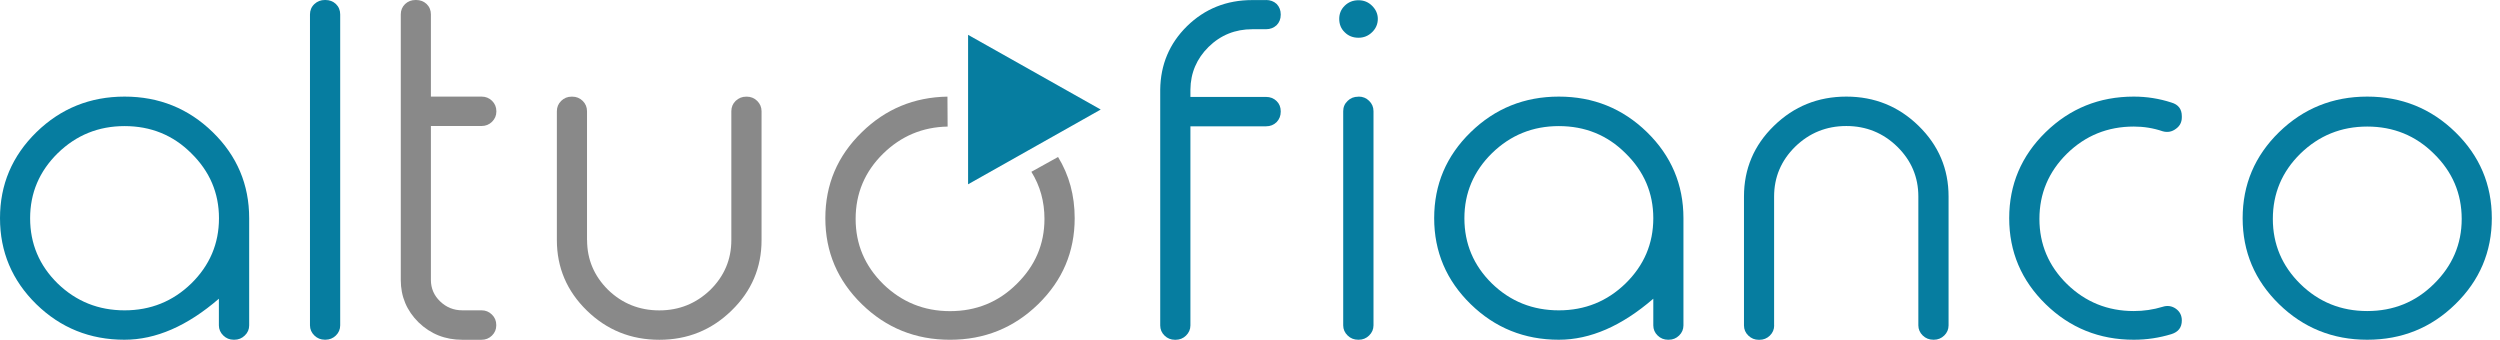 <?xml version="1.0" encoding="UTF-8"?> <svg xmlns="http://www.w3.org/2000/svg" width="103" height="14" viewBox="0 0 103 14" fill="none"><path d="M13.41 -0C13.578 -0 13.72 0.054 13.838 0.163C13.957 0.279 14.016 0.424 14.016 0.591V13.405C14.016 13.566 13.957 13.707 13.838 13.823C13.72 13.938 13.575 13.996 13.41 13.996H13.381C13.216 13.996 13.071 13.938 12.953 13.823C12.834 13.707 12.771 13.566 12.771 13.405V0.594C12.771 0.427 12.831 0.282 12.953 0.167C13.074 0.054 13.216 -0 13.381 -0H13.41Z" fill="#067DA0"></path><path d="M2.377 6.313C1.62 7.058 1.241 7.951 1.241 8.992C1.241 10.042 1.62 10.939 2.377 11.681C3.141 12.42 4.06 12.786 5.133 12.786C6.207 12.786 7.122 12.416 7.879 11.681C8.64 10.935 9.022 10.039 9.022 8.992C9.022 7.951 8.64 7.058 7.879 6.313C7.132 5.567 6.213 5.195 5.133 5.195C4.06 5.195 3.141 5.567 2.377 6.313ZM8.765 5.445C9.766 6.422 10.266 7.604 10.266 8.989V13.406C10.266 13.566 10.207 13.708 10.085 13.823C9.967 13.939 9.822 13.997 9.657 13.997H9.628C9.46 13.997 9.318 13.939 9.2 13.823C9.081 13.708 9.018 13.566 9.018 13.406V12.307C7.718 13.431 6.421 13.997 5.127 13.997C3.707 13.997 2.496 13.509 1.495 12.532C0.5 11.555 0 10.377 0 8.989C0 7.604 0.5 6.425 1.501 5.445C2.502 4.469 3.714 3.98 5.133 3.98C6.552 3.98 7.764 4.469 8.765 5.445Z" fill="#067DA0"></path><path d="M52.16 -0C52.335 -0 52.48 0.054 52.598 0.163C52.71 0.279 52.766 0.424 52.766 0.591V0.61C52.766 0.78 52.71 0.921 52.598 1.037C52.48 1.146 52.335 1.204 52.16 1.204H51.594C50.892 1.204 50.29 1.445 49.793 1.933C49.302 2.418 49.052 3.006 49.045 3.691V3.993H52.16C52.335 3.993 52.48 4.05 52.598 4.166C52.71 4.275 52.766 4.417 52.766 4.584V4.603C52.766 4.77 52.71 4.911 52.598 5.03C52.48 5.146 52.335 5.204 52.16 5.204H49.045V13.408C49.045 13.569 48.983 13.71 48.864 13.826C48.746 13.942 48.601 13.999 48.436 13.999H48.407C48.242 13.999 48.097 13.942 47.979 13.826C47.86 13.71 47.801 13.569 47.801 13.408V3.691C47.814 2.659 48.183 1.789 48.904 1.079C49.641 0.359 50.537 0.003 51.591 0.003H52.16V-0Z" fill="#067DA0"></path><path d="M55.979 3.98C56.147 3.98 56.289 4.038 56.407 4.154C56.526 4.269 56.588 4.411 56.588 4.581V13.406C56.588 13.566 56.526 13.708 56.407 13.823C56.289 13.939 56.147 13.997 55.979 13.997H55.959C55.785 13.997 55.64 13.939 55.522 13.823C55.403 13.708 55.34 13.566 55.34 13.406V4.584C55.34 4.414 55.4 4.273 55.522 4.157C55.64 4.041 55.785 3.984 55.959 3.984H55.979V3.98ZM55.969 1.555C55.742 1.555 55.554 1.481 55.403 1.33C55.248 1.182 55.176 0.996 55.176 0.778C55.176 0.562 55.252 0.382 55.403 0.235C55.554 0.087 55.745 0.01 55.969 0.01C56.187 0.01 56.374 0.084 56.526 0.235C56.684 0.389 56.766 0.572 56.766 0.778C56.766 0.99 56.687 1.176 56.526 1.33C56.374 1.478 56.19 1.555 55.969 1.555Z" fill="#067DA0"></path><path d="M61.468 6.313C60.711 7.058 60.333 7.951 60.333 8.992C60.333 10.039 60.711 10.939 61.468 11.681C62.229 12.42 63.151 12.786 64.224 12.786C65.298 12.786 66.213 12.416 66.97 11.681C67.734 10.935 68.116 10.039 68.116 8.992C68.116 7.951 67.734 7.058 66.97 6.313C66.223 5.567 65.304 5.195 64.224 5.195C63.151 5.195 62.232 5.567 61.468 6.313ZM67.856 5.445C68.857 6.422 69.358 7.604 69.358 8.989V13.406C69.358 13.566 69.298 13.708 69.18 13.823C69.061 13.939 68.92 13.997 68.752 13.997H68.722C68.557 13.997 68.412 13.939 68.294 13.823C68.175 13.708 68.116 13.566 68.116 13.406V12.307C66.816 13.431 65.518 13.997 64.224 13.997C62.805 13.997 61.594 13.509 60.593 12.532C59.592 11.555 59.088 10.373 59.088 8.989C59.088 7.604 59.588 6.422 60.593 5.445C61.594 4.469 62.805 3.98 64.224 3.98C65.644 3.98 66.855 4.469 67.856 5.445Z" fill="#067DA0"></path><path d="M73.096 13.409C73.096 13.57 73.037 13.711 72.918 13.827C72.8 13.942 72.655 14 72.49 14H72.461C72.296 14 72.151 13.942 72.033 13.827C71.911 13.711 71.852 13.57 71.852 13.409V8.096C71.852 6.958 72.263 5.985 73.086 5.185C73.909 4.382 74.904 3.98 76.069 3.98C77.232 3.98 78.223 4.382 79.046 5.185C79.869 5.988 80.281 6.958 80.281 8.096V13.406C80.281 13.566 80.221 13.708 80.103 13.823C79.984 13.939 79.839 13.997 79.675 13.997H79.655C79.484 13.997 79.336 13.939 79.217 13.823C79.099 13.708 79.036 13.566 79.036 13.406V8.096C79.036 7.299 78.75 6.618 78.17 6.046C77.587 5.477 76.886 5.192 76.069 5.192C75.246 5.192 74.545 5.477 73.959 6.046C73.383 6.615 73.093 7.299 73.093 8.096V13.409H73.096Z" fill="#067DA0"></path><path d="M89.463 4.225C89.75 4.308 89.891 4.498 89.891 4.787V4.835C89.891 5.034 89.809 5.195 89.644 5.31C89.48 5.433 89.295 5.465 89.098 5.407C88.719 5.278 88.324 5.214 87.912 5.214C86.836 5.214 85.917 5.587 85.157 6.332C84.403 7.077 84.024 7.974 84.024 9.021C84.024 10.062 84.403 10.958 85.157 11.7C85.92 12.445 86.839 12.815 87.912 12.815C88.324 12.815 88.716 12.757 89.098 12.641C89.295 12.577 89.48 12.603 89.644 12.718C89.809 12.834 89.891 12.998 89.891 13.203C89.891 13.489 89.75 13.676 89.463 13.766C88.96 13.92 88.443 13.997 87.912 13.997C86.493 13.997 85.282 13.509 84.281 12.532C83.28 11.555 82.779 10.373 82.779 8.989C82.779 7.604 83.28 6.422 84.281 5.445C85.282 4.469 86.493 3.98 87.912 3.98C88.443 3.98 88.96 4.061 89.463 4.225Z" fill="#067DA0"></path><path d="M97.53 5.214C96.456 5.214 95.538 5.587 94.774 6.332C94.016 7.077 93.641 7.974 93.641 9.021C93.641 10.062 94.02 10.958 94.774 11.7C95.534 12.445 96.453 12.815 97.53 12.815C98.613 12.815 99.525 12.442 100.276 11.7C101.036 10.955 101.422 10.062 101.422 9.021C101.422 7.974 101.04 7.077 100.276 6.332C99.525 5.587 98.61 5.214 97.53 5.214ZM97.53 3.98C98.949 3.98 100.16 4.469 101.161 5.445C102.162 6.422 102.663 7.604 102.663 8.989C102.663 10.373 102.162 11.555 101.161 12.532C100.16 13.512 98.949 13.997 97.53 13.997C96.111 13.997 94.899 13.509 93.898 12.532C92.897 11.555 92.397 10.373 92.397 8.989C92.397 7.604 92.897 6.422 93.898 5.445C94.899 4.469 96.111 3.98 97.53 3.98Z" fill="#067DA0"></path><path d="M17.147 -0C17.312 -0 17.457 0.054 17.575 0.163C17.694 0.279 17.753 0.424 17.753 0.591V3.98H19.844C20.009 3.98 20.153 4.038 20.272 4.153C20.39 4.269 20.45 4.413 20.45 4.58V4.6C20.45 4.76 20.39 4.899 20.272 5.017C20.153 5.133 20.009 5.191 19.844 5.191H17.753V11.532C17.753 11.876 17.878 12.171 18.132 12.416C18.385 12.66 18.688 12.785 19.047 12.785H19.84C20.005 12.785 20.15 12.843 20.269 12.962C20.387 13.077 20.446 13.219 20.446 13.389V13.408C20.446 13.569 20.387 13.71 20.269 13.826C20.15 13.942 20.005 13.999 19.84 13.999H19.047C18.342 13.999 17.743 13.762 17.246 13.283C16.755 12.798 16.512 12.216 16.512 11.535V0.594C16.512 0.427 16.571 0.282 16.689 0.167C16.808 0.054 16.953 -0 17.118 -0H17.147Z" fill="#898989"></path><path d="M24.188 9.893C24.188 10.69 24.478 11.371 25.054 11.943C25.637 12.505 26.341 12.788 27.165 12.788C27.981 12.788 28.679 12.505 29.265 11.943C29.841 11.374 30.131 10.69 30.131 9.893V4.583C30.131 4.416 30.19 4.272 30.309 4.156C30.431 4.04 30.576 3.982 30.747 3.982H30.767C30.931 3.982 31.076 4.04 31.195 4.156C31.313 4.272 31.376 4.416 31.376 4.583V9.893C31.376 11.027 30.964 11.994 30.141 12.794C29.318 13.597 28.327 13.999 27.165 13.999C25.996 13.999 25.001 13.597 24.178 12.794C23.355 11.991 22.943 11.024 22.943 9.893V4.583C22.943 4.416 23.003 4.272 23.121 4.156C23.24 4.04 23.381 3.982 23.549 3.982H23.579C23.744 3.982 23.888 4.04 24.007 4.156C24.125 4.272 24.185 4.416 24.185 4.583V9.893H24.188Z" fill="#898989"></path><path d="M39.885 1.435L45.35 4.513L39.885 7.593V1.435Z" fill="#067DA0"></path><path d="M44.277 8.99C44.277 10.374 43.776 11.553 42.772 12.533C41.768 13.51 40.559 13.998 39.14 13.998C37.718 13.998 36.51 13.51 35.509 12.533C34.504 11.553 34.004 10.374 34.004 8.99C34.004 7.602 34.504 6.423 35.509 5.446C36.483 4.492 37.659 4.004 39.035 3.981L39.042 5.215C38.008 5.234 37.125 5.607 36.385 6.33C35.63 7.072 35.252 7.968 35.252 9.019C35.252 10.063 35.63 10.953 36.385 11.701C37.148 12.443 38.067 12.819 39.14 12.819C40.22 12.819 41.136 12.446 41.886 11.701C42.647 10.956 43.032 10.063 43.032 9.019C43.032 8.302 42.851 7.653 42.492 7.078L43.592 6.468C44.05 7.216 44.277 8.055 44.277 8.99Z" fill="#898989"></path></svg> 